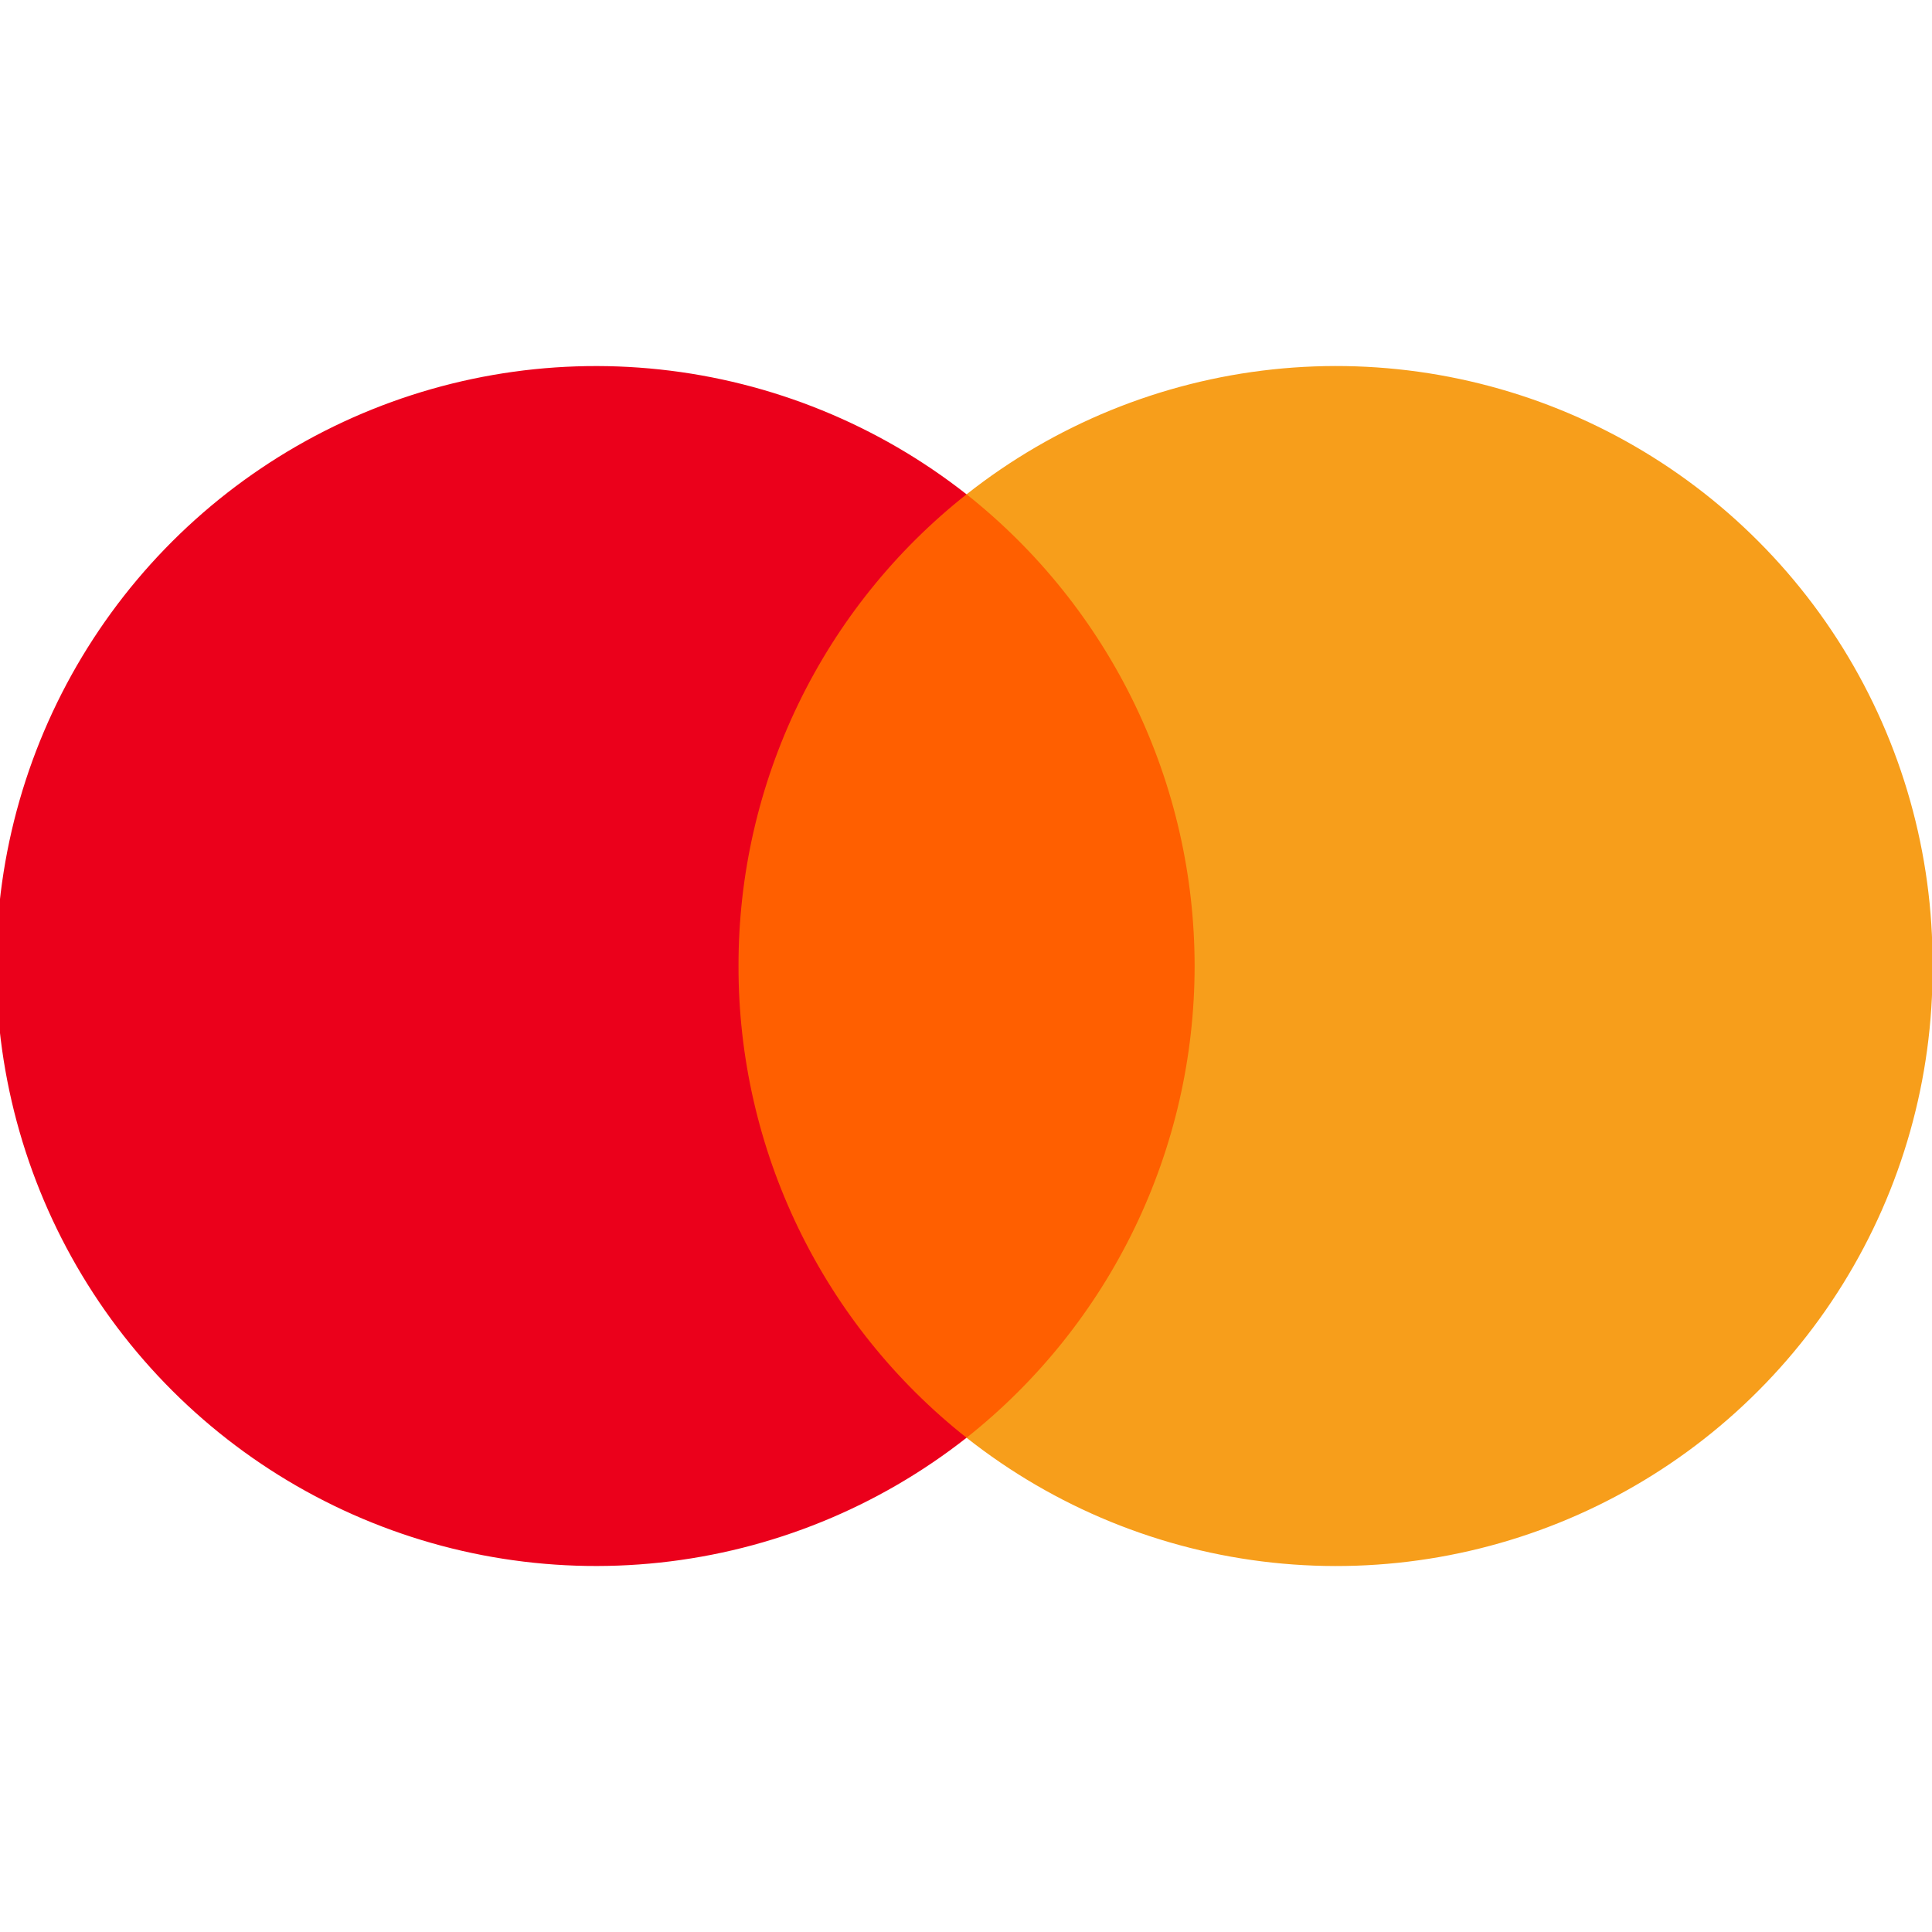 <svg width="512" height="512" viewBox="0 0 512 512" fill="none" xmlns="http://www.w3.org/2000/svg">
<g clip-path="url(#clip0_1_6)">
<path d="M186.904 381.016H325.359V131H186.904V381.016Z" fill="#FF5F00"/>
<path d="M195.712 256.008C195.676 231.955 201.096 208.207 211.565 186.553C222.034 164.899 237.278 145.905 256.149 131C232.703 112.564 204.545 101.099 174.893 97.916C145.242 94.732 115.293 99.959 88.471 112.998C61.648 126.038 39.033 146.363 23.212 171.653C7.39 196.942 -1 226.174 -1 256.008C-1 285.842 7.39 315.074 23.212 340.363C39.033 365.652 61.648 385.978 88.471 399.018C115.293 412.057 145.242 417.284 174.893 414.1C204.545 410.917 232.703 399.452 256.149 381.016C237.28 366.109 222.037 347.114 211.569 325.461C201.1 303.808 195.678 280.061 195.712 256.008Z" fill="#EB001B"/>
<path d="M512.149 256.008C512.313 285.78 504.071 314.994 488.374 340.288C472.676 365.583 450.16 385.93 423.416 398.99C396.671 412.05 366.784 417.291 337.194 414.111C307.604 410.932 279.512 399.46 256.149 381.016C274.992 366.086 290.216 347.086 300.682 325.438C311.148 303.79 316.584 280.055 316.584 256.008C316.584 231.961 311.148 208.226 300.682 186.578C290.216 164.93 274.992 145.93 256.149 131C279.512 112.556 307.604 101.084 337.194 97.905C366.784 94.725 396.671 99.966 423.416 113.026C450.16 126.086 472.676 146.433 488.374 171.728C504.071 197.022 512.313 226.236 512.149 256.008Z" fill="#F79E1B"/>
</g>
<defs>
<clipPath id="clip0_1_6">
<rect width="512" height="512" fill="white"/>
</clipPath>
</defs>
</svg>
